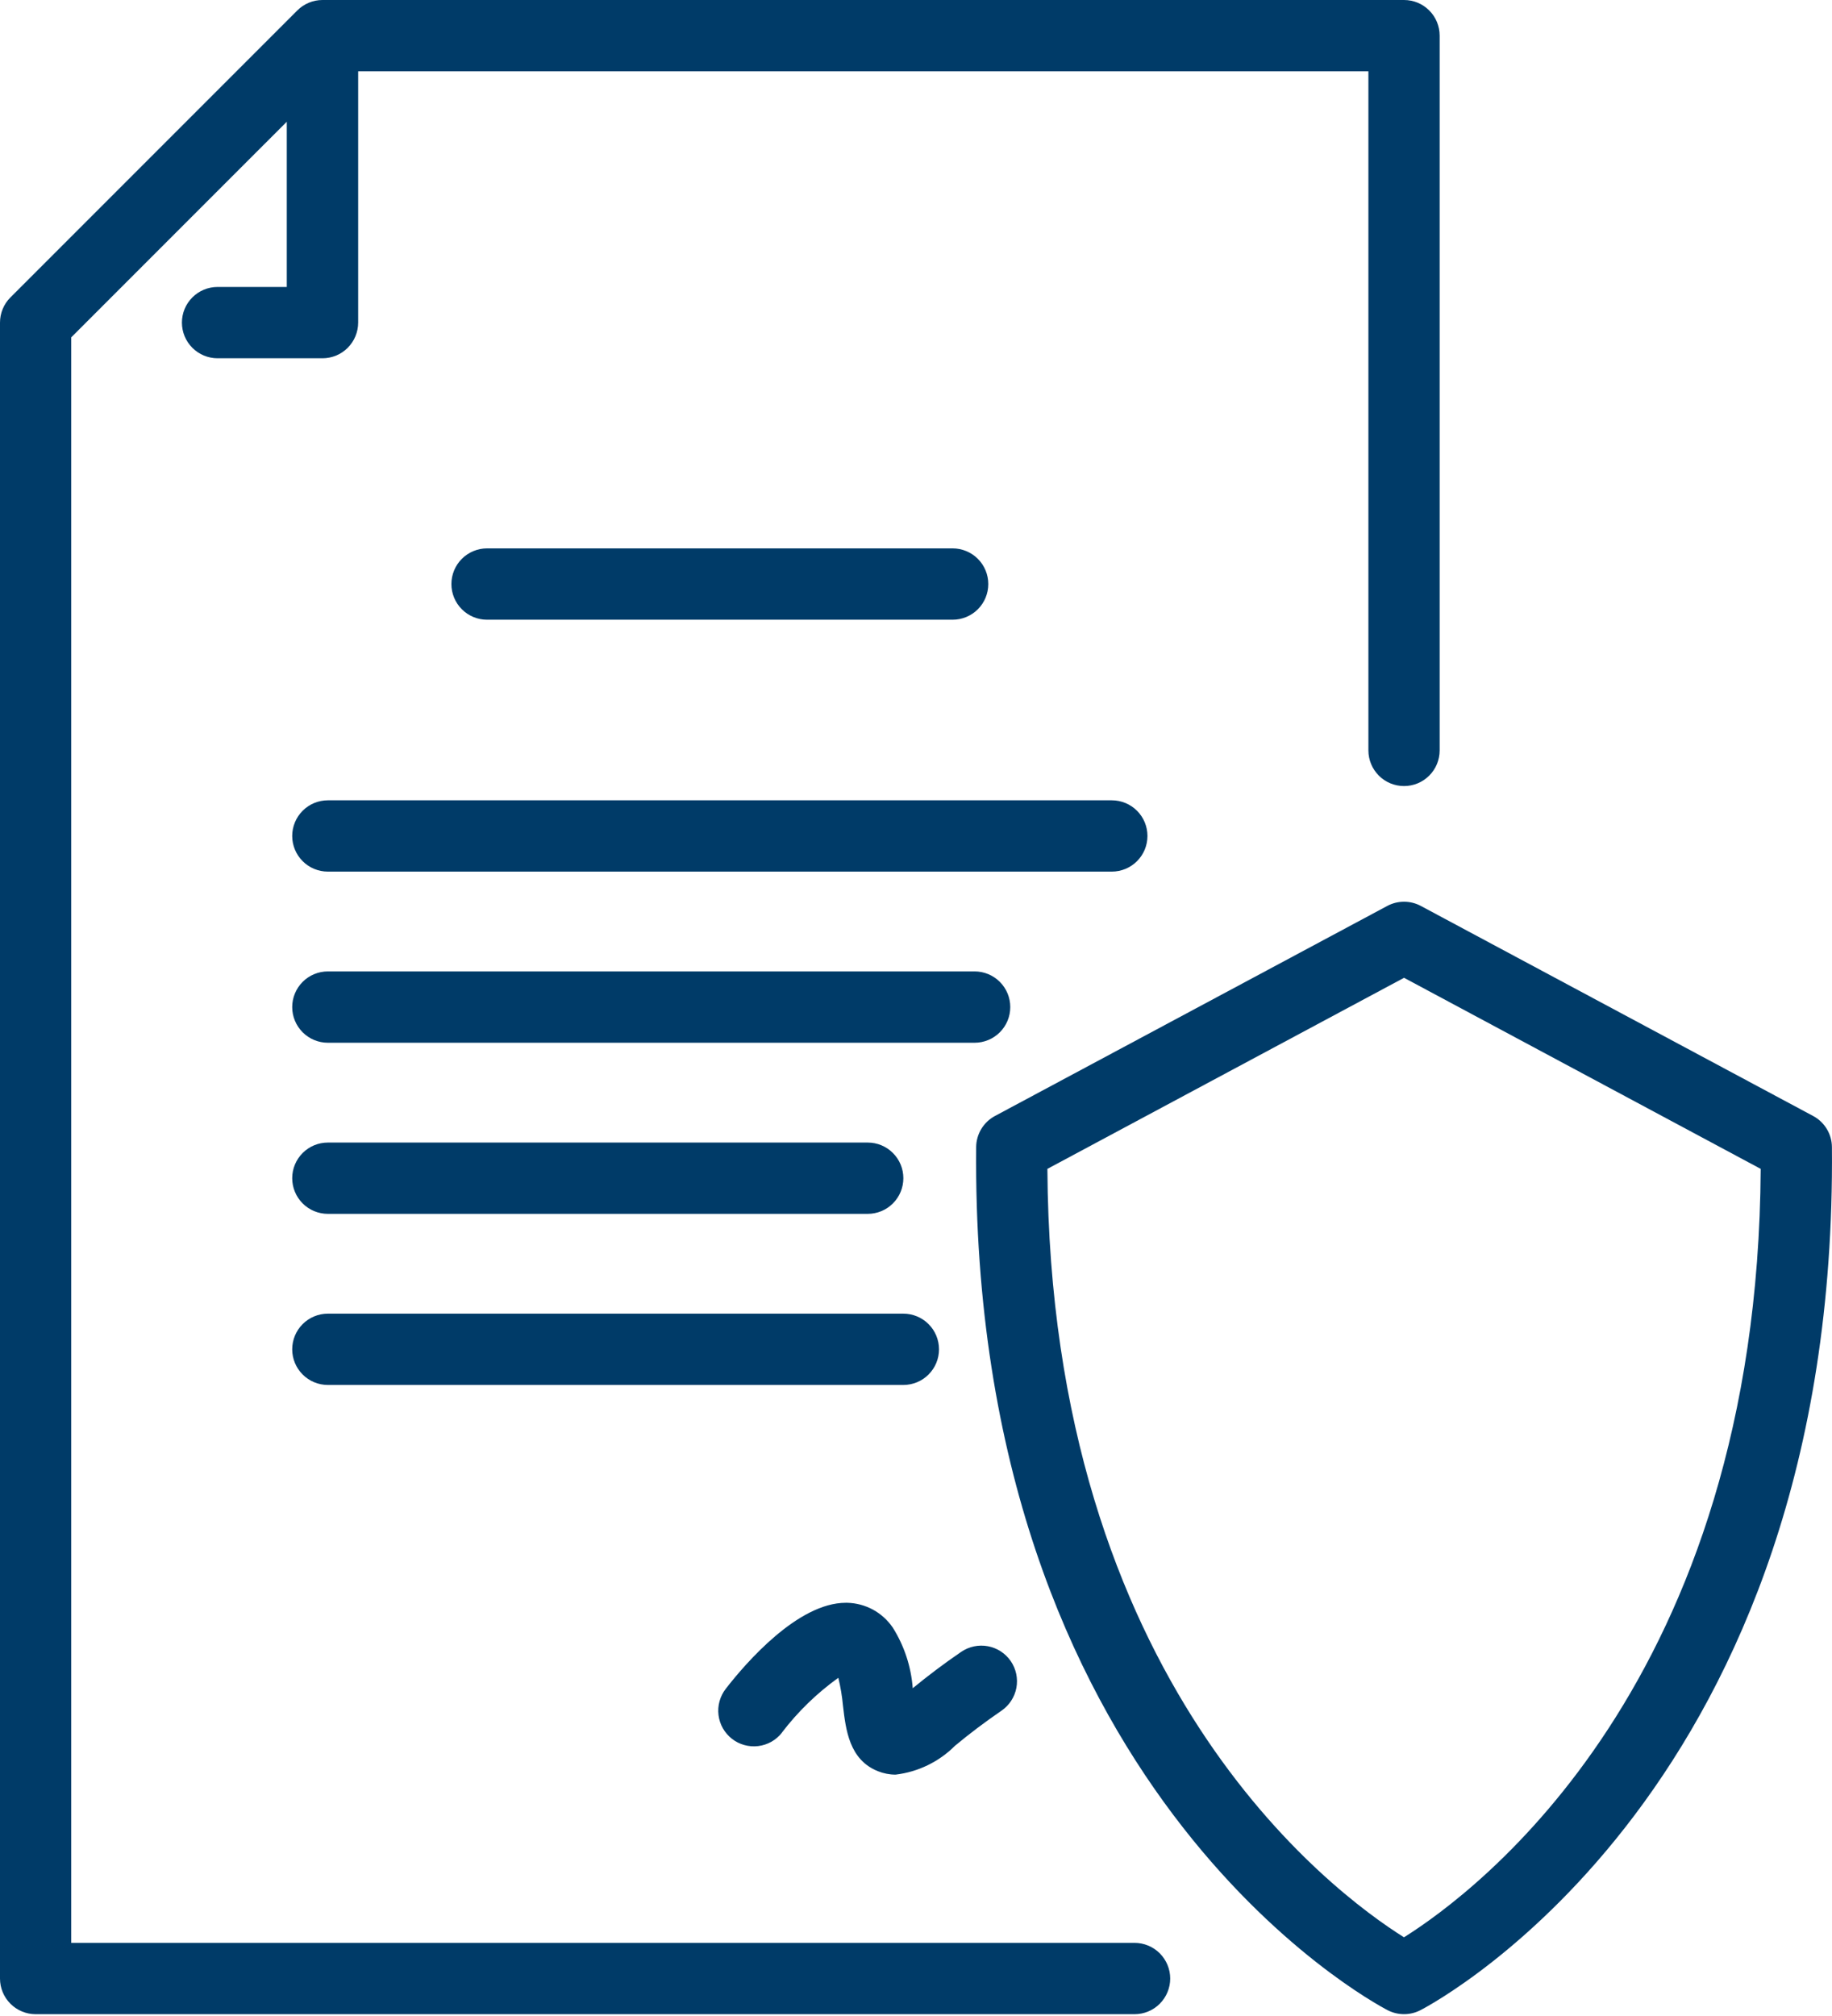<svg width="50" height="55" viewBox="0 0 50 55" fill="none" xmlns="http://www.w3.org/2000/svg">
    <path d="M30.965 53.005H1.944V9.204L7.827 3.321V7.829H5.937C5.679 7.829 5.432 7.931 5.25 8.114C5.067 8.296 4.965 8.543 4.965 8.801C4.965 9.059 5.067 9.307 5.25 9.489C5.432 9.672 5.679 9.774 5.937 9.774H8.802C9.06 9.774 9.308 9.672 9.49 9.489C9.672 9.307 9.775 9.059 9.775 8.801V1.945H37.347V20.472C37.347 20.73 37.45 20.978 37.632 21.16C37.814 21.343 38.062 21.445 38.32 21.445C38.578 21.445 38.825 21.343 39.007 21.16C39.19 20.978 39.292 20.73 39.292 20.472V0.973C39.292 0.715 39.19 0.467 39.007 0.285C38.825 0.102 38.578 1.69029e-08 38.32 1.69029e-08H8.802C8.674 -2.37961e-05 8.548 0.025 8.43 0.074C8.312 0.123 8.205 0.194 8.114 0.285L0.285 8.114C0.194 8.204 0.123 8.311 0.074 8.429C0.025 8.547 -2.37961e-05 8.674 1.69029e-08 8.801V53.978C1.69029e-08 54.236 0.102 54.483 0.285 54.666C0.467 54.848 0.715 54.951 0.973 54.951H30.965C31.223 54.951 31.471 54.848 31.653 54.666C31.835 54.483 31.938 54.236 31.938 53.978C31.938 53.72 31.835 53.473 31.653 53.29C31.471 53.108 31.223 53.005 30.965 53.005Z"
                                  fill="#003B68"/>
    <path d="M26 16.907C26.258 16.907 26.506 16.804 26.688 16.622C26.871 16.439 26.973 16.192 26.973 15.934C26.973 15.676 26.871 15.429 26.688 15.246C26.506 15.064 26.258 14.961 26 14.961H13.292C13.034 14.961 12.787 15.064 12.605 15.246C12.422 15.429 12.32 15.676 12.32 15.934C12.32 16.192 12.422 16.439 12.605 16.622C12.787 16.804 13.034 16.907 13.292 16.907H26Z"
                                  fill="#003B68"/>
    <path d="M31.317 22.807C31.317 22.549 31.215 22.301 31.032 22.119C30.85 21.936 30.602 21.834 30.344 21.834H8.948C8.69 21.834 8.442 21.936 8.26 22.119C8.078 22.301 7.975 22.549 7.975 22.807C7.975 23.064 8.078 23.312 8.26 23.494C8.442 23.677 8.69 23.779 8.948 23.779H30.344C30.602 23.779 30.85 23.677 31.032 23.494C31.215 23.312 31.317 23.064 31.317 22.807Z"
                                  fill="#003B68"/>
    <path d="M27.573 27.475C27.573 27.217 27.471 26.97 27.288 26.787C27.106 26.605 26.858 26.502 26.6 26.502H8.948C8.69 26.502 8.442 26.605 8.26 26.787C8.078 26.97 7.975 27.217 7.975 27.475C7.975 27.733 8.078 27.98 8.26 28.163C8.442 28.345 8.69 28.448 8.948 28.448H26.6C26.858 28.448 27.106 28.345 27.288 28.163C27.471 27.98 27.573 27.733 27.573 27.475Z"
                                  fill="#003B68"/>
    <path d="M8.948 33.116H23.683C23.941 33.116 24.188 33.014 24.37 32.831C24.553 32.649 24.655 32.401 24.655 32.143C24.655 31.885 24.553 31.638 24.37 31.456C24.188 31.273 23.941 31.171 23.683 31.171H8.948C8.69 31.171 8.442 31.273 8.26 31.456C8.078 31.638 7.975 31.885 7.975 32.143C7.975 32.401 8.078 32.649 8.26 32.831C8.442 33.014 8.69 33.116 8.948 33.116Z"
                                  fill="#003B68"/>
    <path d="M8.948 37.784H24.655C24.913 37.784 25.161 37.682 25.343 37.499C25.525 37.317 25.628 37.07 25.628 36.812C25.628 36.554 25.525 36.306 25.343 36.124C25.161 35.942 24.913 35.839 24.655 35.839H8.948C8.69 35.839 8.442 35.942 8.26 36.124C8.078 36.306 7.975 36.554 7.975 36.812C7.975 37.07 8.078 37.317 8.26 37.499C8.442 37.682 8.69 37.784 8.948 37.784Z"
                                  fill="#003B68"/>
    <path d="M21.337 47.272C21.774 46.699 22.294 46.194 22.88 45.773C22.941 46.023 22.983 46.277 23.007 46.533C23.084 47.193 23.179 48.011 23.962 48.322C24.115 48.383 24.278 48.415 24.442 48.415C25.056 48.342 25.628 48.065 26.065 47.627C26.459 47.299 26.885 46.978 27.334 46.67C27.546 46.525 27.692 46.3 27.74 46.047C27.787 45.793 27.732 45.531 27.586 45.318C27.44 45.105 27.215 44.959 26.962 44.912C26.708 44.865 26.446 44.92 26.233 45.066C25.767 45.384 25.325 45.718 24.911 46.058C24.867 45.47 24.68 44.902 24.366 44.403C24.227 44.2 24.042 44.032 23.826 43.914C23.609 43.797 23.367 43.732 23.121 43.727H23.084C21.778 43.727 20.36 45.361 19.808 46.073C19.73 46.174 19.672 46.289 19.638 46.412C19.604 46.535 19.594 46.664 19.61 46.791C19.626 46.917 19.666 47.04 19.729 47.151C19.792 47.262 19.877 47.359 19.977 47.438C20.078 47.517 20.193 47.575 20.316 47.608C20.439 47.642 20.568 47.652 20.695 47.636C20.822 47.62 20.944 47.58 21.055 47.517C21.166 47.454 21.264 47.37 21.342 47.269L21.337 47.272Z"
                                  fill="#003B68"/>
    <path d="M49.485 30.446L38.779 24.716C38.638 24.64 38.48 24.601 38.32 24.601C38.16 24.601 38.002 24.64 37.861 24.716L27.155 30.446C27.001 30.528 26.872 30.651 26.782 30.8C26.692 30.95 26.643 31.121 26.642 31.295C26.486 48.729 37.406 54.599 37.871 54.841C38.01 54.913 38.164 54.95 38.32 54.95C38.476 54.95 38.629 54.913 38.768 54.841C39.235 54.599 50.152 48.73 49.998 31.295C49.997 31.121 49.949 30.95 49.858 30.8C49.768 30.651 49.639 30.528 49.485 30.446ZM38.32 52.854C36.336 51.609 28.668 45.895 28.586 31.889L38.32 26.676L48.054 31.889C47.971 45.896 40.3 51.61 38.32 52.852V52.854Z"
                                  fill="#003B68"/>
</svg>